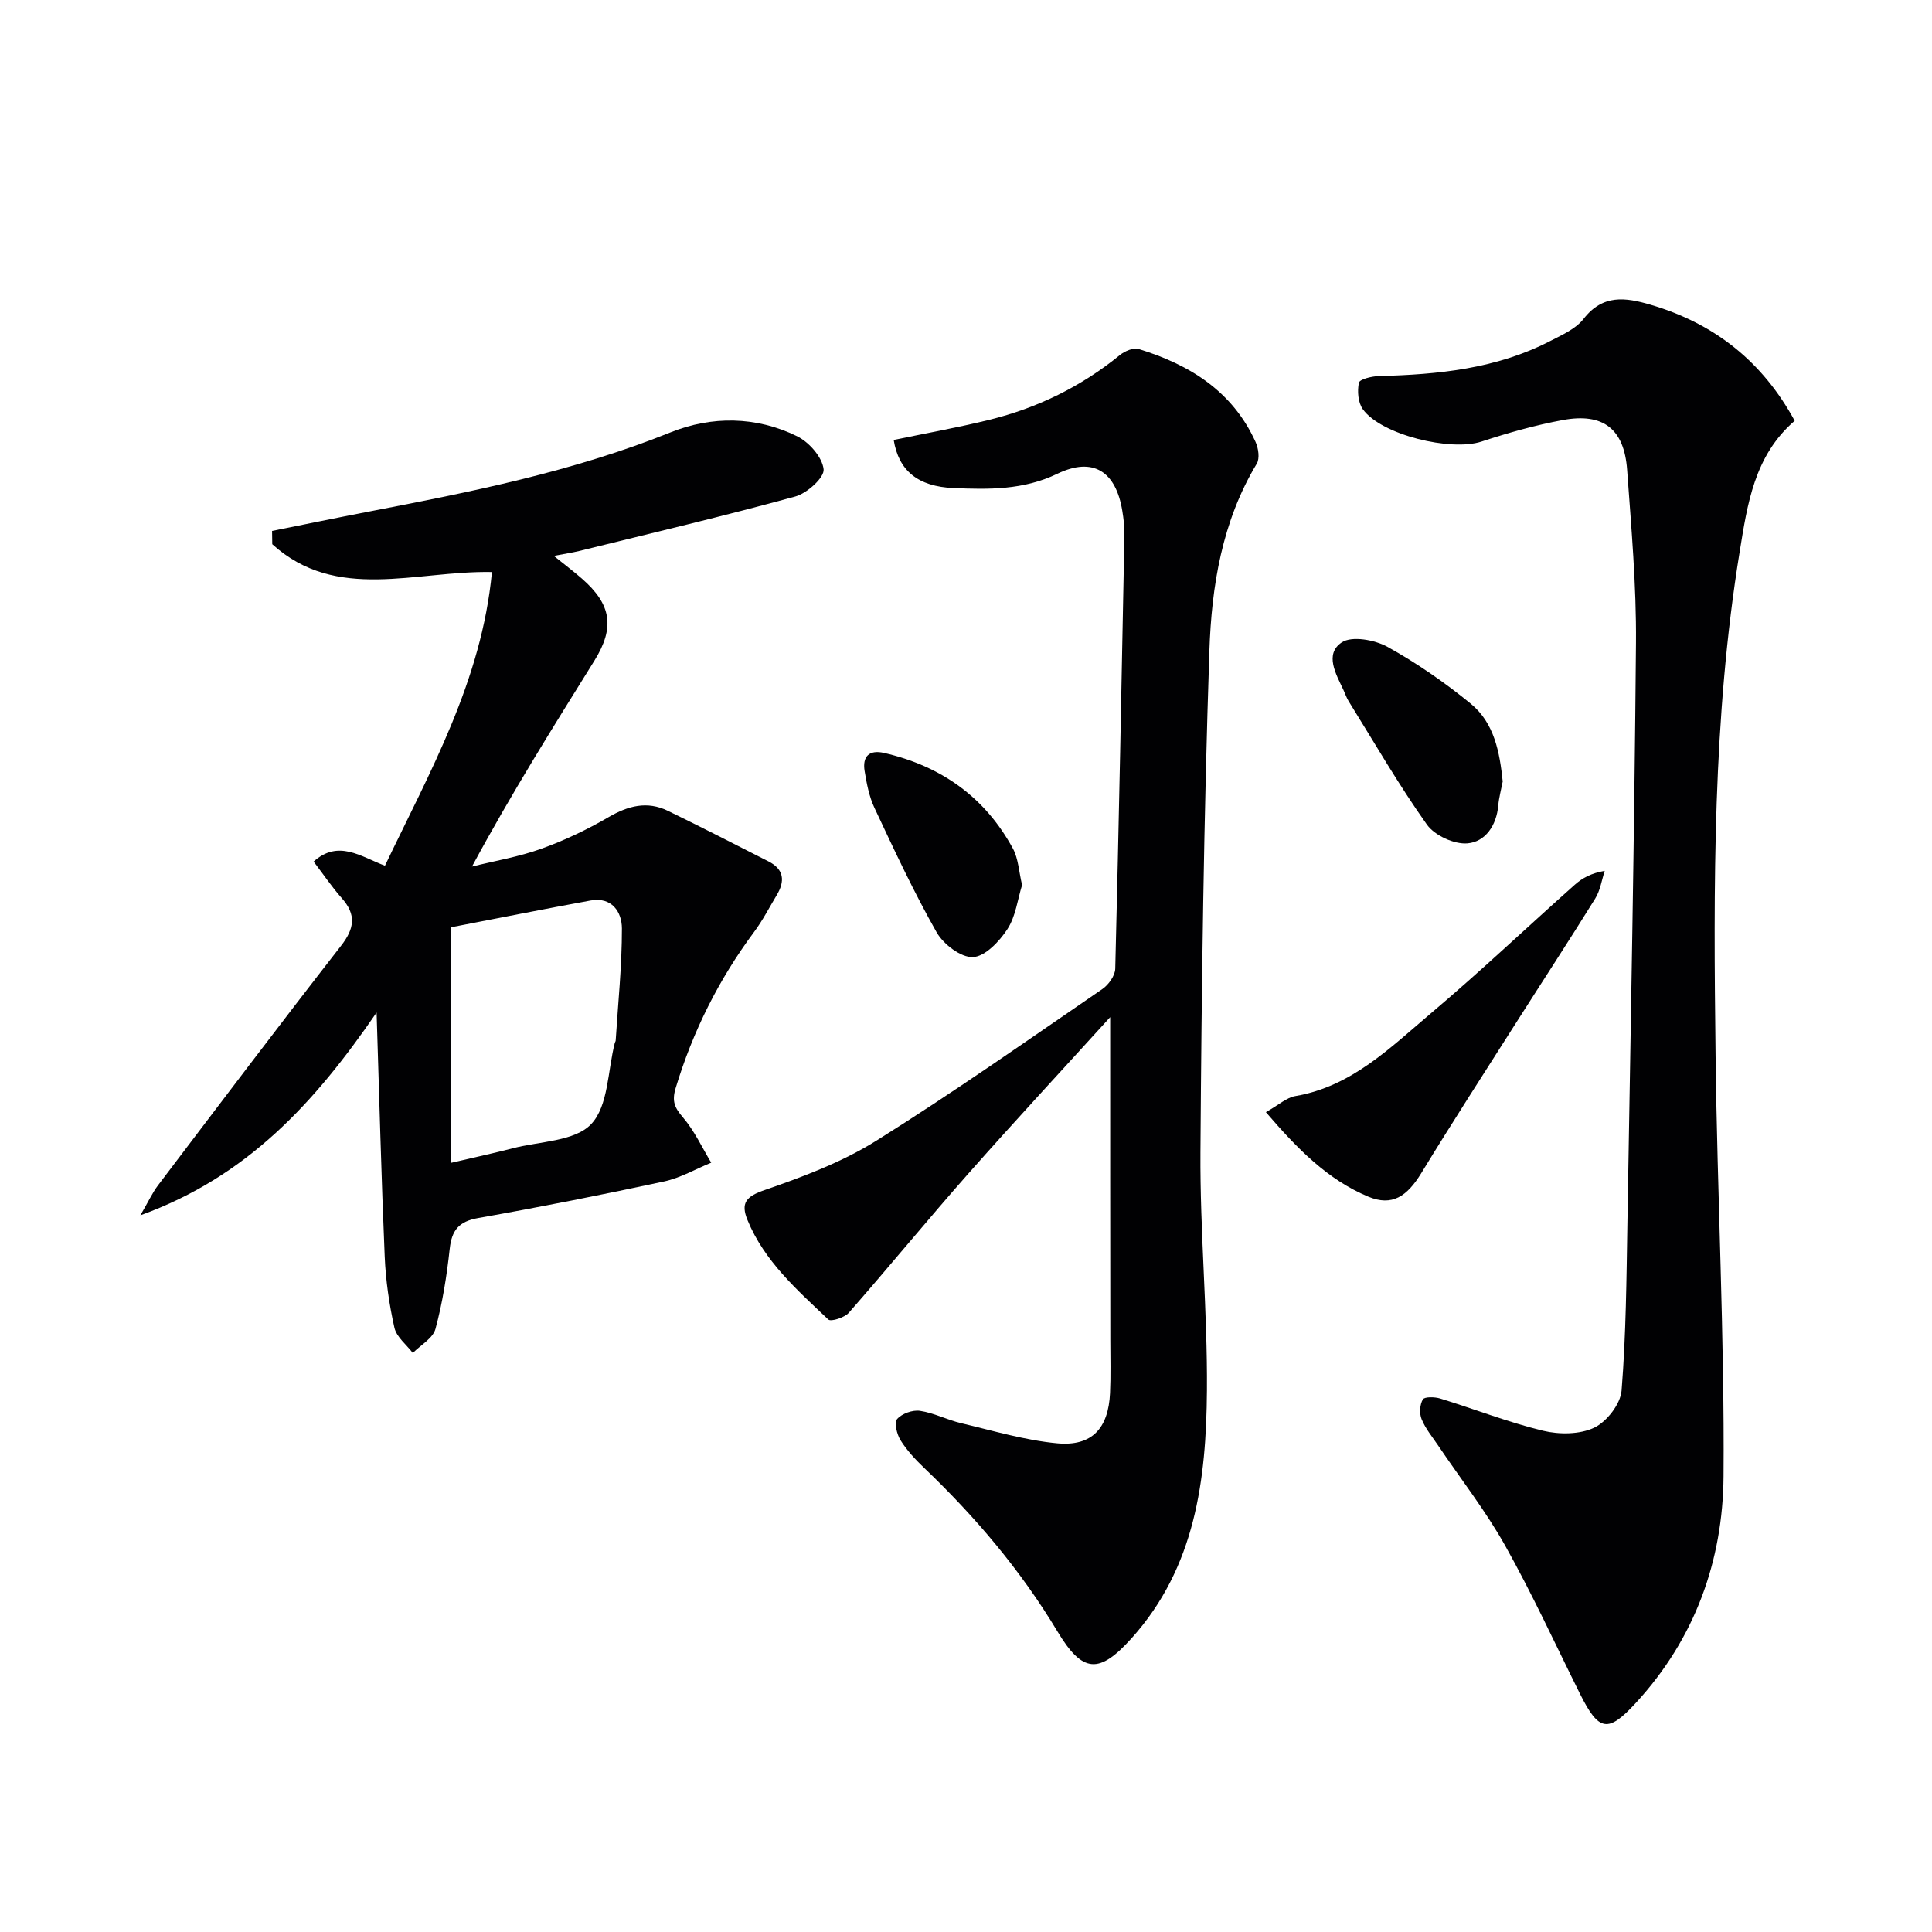 <svg enable-background="new 0 0 400 400" viewBox="0 0 400 400" xmlns="http://www.w3.org/2000/svg"><g fill="#010103"><path d="m229.85 210.59c-9.78 10.77-19.72 21.47-29.39 32.42-8.37 9.48-16.38 19.27-24.72 28.78-.89 1.01-3.71 1.91-4.25 1.4-6.45-6.12-13.22-12.05-16.72-20.57-1.46-3.55-.32-4.91 3.56-6.24 7.93-2.74 16-5.77 23.07-10.19 15.93-9.96 31.31-20.79 46.82-31.41 1.29-.88 2.65-2.78 2.68-4.23.75-29.94 1.33-59.88 1.9-89.82.03-1.65-.17-3.33-.44-4.97-1.33-8.16-6.04-11.24-13.45-7.67-7.02 3.38-14.17 3.26-21.45 2.96-7.45-.31-11.4-3.62-12.43-9.96 6.59-1.37 13.25-2.56 19.8-4.17 9.97-2.46 19.02-6.88 27.03-13.41 1.01-.82 2.8-1.58 3.89-1.25 10.54 3.23 19.42 8.73 24.19 19.22.6 1.31.91 3.43.26 4.52-7.2 11.95-9.36 25.37-9.81 38.76-1.16 34.58-1.62 69.2-1.85 103.8-.11 16.45 1.46 32.91 1.34 49.35-.14 18.47-2.4 36.58-15.58 51.25-6.71 7.47-10.14 7.32-15.37-1.39-7.6-12.65-17.01-23.76-27.65-33.91-1.79-1.71-3.53-3.59-4.83-5.67-.76-1.22-1.36-3.65-.71-4.39.99-1.13 3.21-1.93 4.73-1.7 2.91.43 5.65 1.88 8.54 2.56 6.58 1.55 13.15 3.53 19.84 4.16 7.21.68 10.63-3.07 10.97-10.39.17-3.66.06-7.33.06-10.99-.03-22.11-.03-44.23-.03-66.85z"/><path d="m64.93 178.38c5.11-4.59 9.71-1.07 14.77.86 9.31-19.48 20.02-38.28 22.15-60.81-15.79-.31-32.22 6.28-45.48-5.76-.01-.92-.03-1.83-.04-2.75 6.69-1.34 13.37-2.72 20.07-4.01 21.18-4.07 42.28-8.28 62.45-16.4 8.48-3.41 17.72-3.35 26.17.81 2.49 1.22 5.23 4.34 5.5 6.84.19 1.71-3.42 4.96-5.85 5.63-14.84 4.07-29.83 7.6-44.78 11.29-1.43.35-2.91.56-5.23 1.01 2.34 1.88 4.12 3.22 5.8 4.69 6.14 5.35 6.88 10.13 2.6 17.01-8.6 13.82-17.25 27.6-25.34 42.62 4.79-1.19 9.71-2.01 14.34-3.68 4.82-1.73 9.52-3.97 13.94-6.55 4.05-2.36 7.99-3.39 12.27-1.31 6.99 3.39 13.9 6.96 20.83 10.47 3.26 1.65 3.45 4.1 1.71 6.99-1.54 2.56-2.91 5.25-4.69 7.63-7.32 9.84-12.69 20.59-16.24 32.34-.81 2.69-.21 4.04 1.52 6.05 2.37 2.76 3.94 6.21 5.85 9.37-3.23 1.32-6.36 3.15-9.72 3.88-12.79 2.75-25.64 5.3-38.53 7.58-4 .71-5.47 2.51-5.89 6.38-.61 5.58-1.49 11.18-2.95 16.58-.53 1.94-3.07 3.34-4.69 4.98-1.32-1.73-3.37-3.3-3.81-5.23-1.08-4.82-1.8-9.79-2.01-14.73-.7-16.35-1.11-32.71-1.68-50.53-12.83 18.68-26.74 33.96-48.91 41.99 1.68-2.87 2.5-4.69 3.67-6.23 12.56-16.56 25.09-33.16 37.86-49.55 2.82-3.61 3.22-6.47.14-9.92-2.07-2.35-3.83-4.97-5.8-7.54zm28.42 13.61v48.77c5.07-1.19 8.93-2.01 12.76-3.01 5.6-1.46 12.88-1.42 16.29-5.02 3.57-3.77 3.41-11.07 4.89-16.82.04-.16.17-.31.18-.47.49-7.74 1.3-15.48 1.29-23.21-.01-3.41-2.07-6.59-6.48-5.79-9.95 1.82-19.84 3.8-28.93 5.55z"/><path d="m371.57 87.12c-8.4 7.24-9.8 17.35-11.39 27.11-5.62 34.49-5.41 69.31-4.99 104.09.34 29.12 1.87 58.23 1.65 87.34-.13 17.47-5.93 33.62-18.12 46.87-5.79 6.3-7.68 6.02-11.6-1.84-5.11-10.25-9.89-20.7-15.49-30.68-4.05-7.22-9.22-13.83-13.87-20.72-1.21-1.79-2.63-3.5-3.43-5.46-.49-1.18-.38-3.01.25-4.09.34-.58 2.44-.54 3.57-.2 7.12 2.19 14.09 4.93 21.31 6.68 3.36.81 7.62.79 10.62-.64 2.6-1.25 5.43-4.9 5.65-7.69.93-11.59 1.01-23.26 1.21-34.9.67-39.95 1.44-79.9 1.77-119.85.1-11.95-.97-23.92-1.83-35.85-.61-8.5-4.95-11.87-13.33-10.32-5.69 1.05-11.31 2.64-16.81 4.45-6.36 2.1-20.76-1.38-24.58-6.69-.99-1.38-1.18-3.76-.81-5.49.16-.74 2.68-1.34 4.14-1.38 12.22-.31 24.26-1.49 35.36-7.2 2.5-1.29 5.39-2.55 7.02-4.65 3.99-5.12 8.67-4.44 13.85-2.92 13.28 3.89 23.22 11.82 29.85 24.03z"/><path d="m262.09 230.26c2.69-1.52 4.29-3.03 6.09-3.33 11.69-1.99 19.68-10.05 28.11-17.17 10.16-8.58 19.82-17.75 29.76-26.59 1.55-1.38 3.42-2.4 6.19-2.87-.63 1.92-.92 4.05-1.96 5.72-5.34 8.61-10.89 17.09-16.33 25.64-6.59 10.37-13.27 20.69-19.66 31.18-3 4.92-6.1 6.95-10.99 4.92-8.47-3.54-14.72-9.94-21.21-17.5z"/><path d="m311.12 161.8c-.33 1.71-.78 3.32-.92 4.96-.36 4.14-2.67 7.54-6.39 7.85-2.73.23-6.78-1.63-8.38-3.88-5.84-8.23-10.9-17.01-16.23-25.59-.43-.7-.69-1.51-1.04-2.26-1.56-3.32-3.98-7.45-.38-9.87 2.09-1.41 6.84-.55 9.5.92 6.06 3.36 11.85 7.37 17.22 11.76 4.9 4.01 6 10.1 6.62 16.11z"/><path d="m211.61 183.23c-.93 3-1.32 6.5-3.04 9.14-1.65 2.54-4.62 5.67-7.13 5.79-2.49.11-6.12-2.66-7.53-5.15-4.73-8.34-8.79-17.07-12.87-25.76-1.1-2.35-1.61-5.03-2.03-7.62-.49-2.99.92-4.46 4.04-3.74 11.79 2.71 20.88 9.14 26.68 19.83 1.11 2.07 1.21 4.71 1.88 7.51z"/></g></svg>